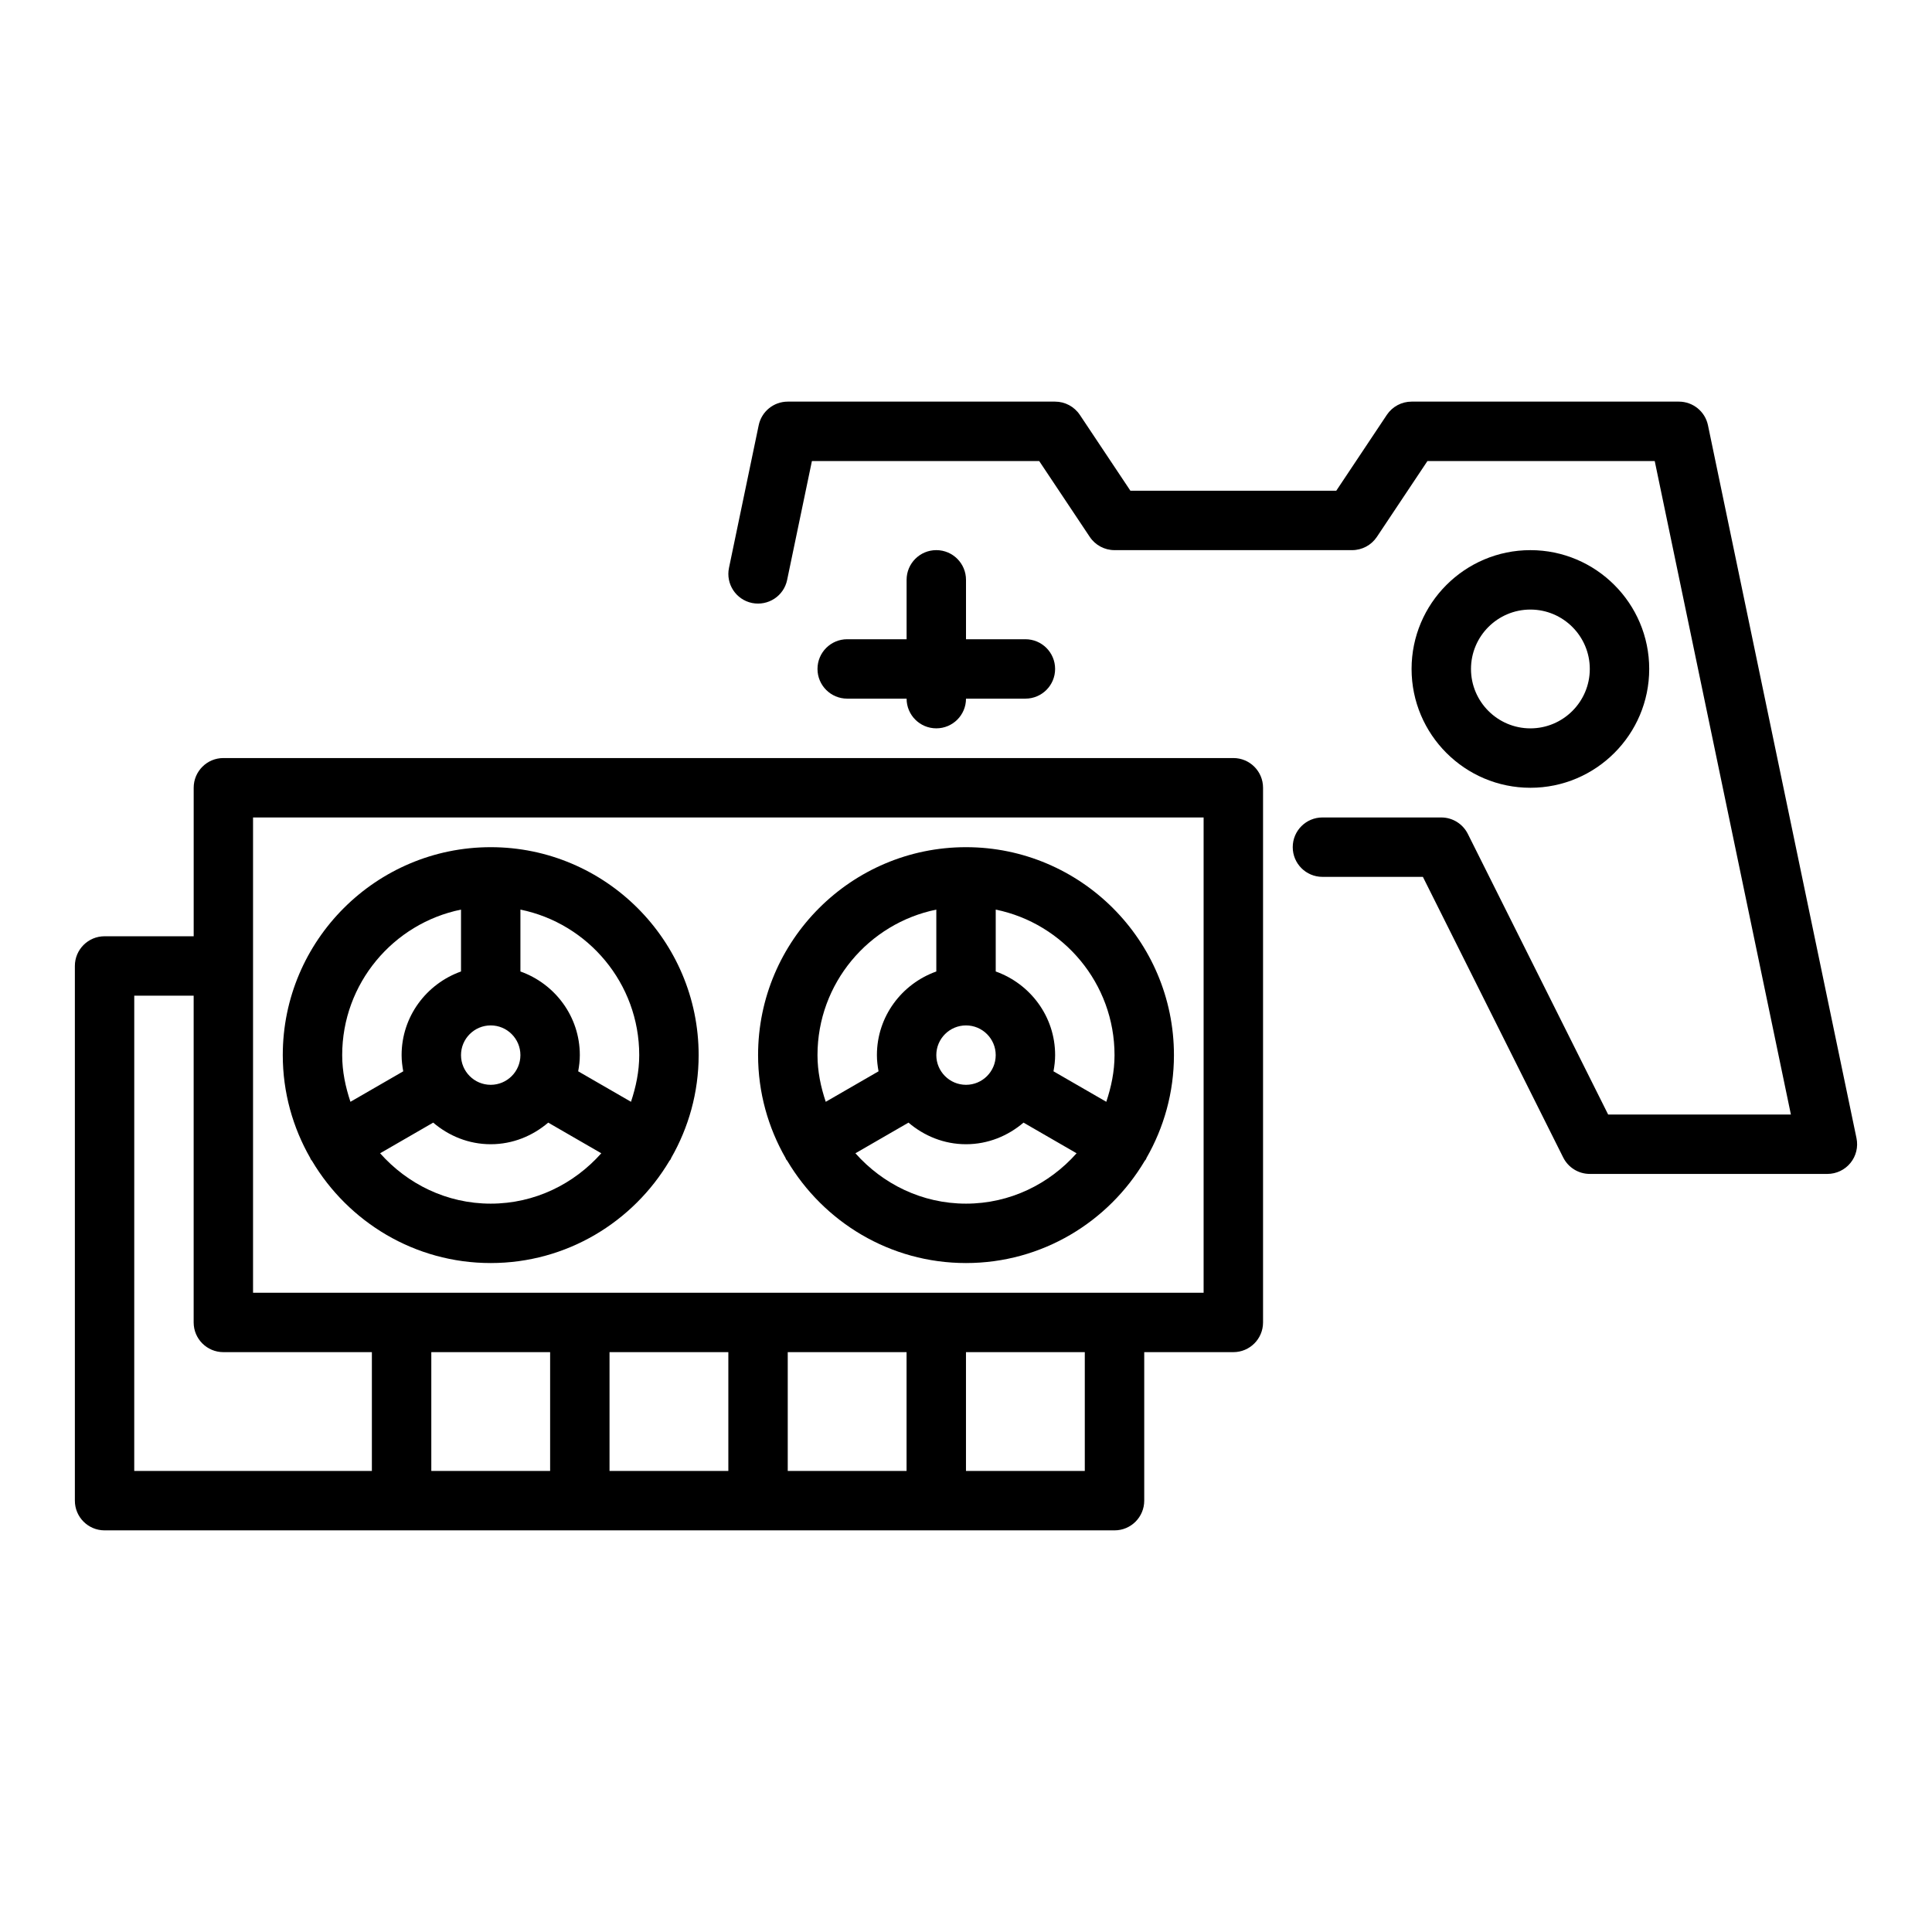 <?xml version="1.0" encoding="UTF-8"?>
<!-- Uploaded to: SVG Repo, www.svgrepo.com, Generator: SVG Repo Mixer Tools -->
<svg fill="#000000" width="800px" height="800px" version="1.1" viewBox="144 144 512 512" xmlns="http://www.w3.org/2000/svg">
 <g>
  <path d="m596.63 256.7c-0.754-3.648-3.977-6.266-7.703-6.266h-70.848c-2.629 0-5.09 1.316-6.551 3.504l-13.406 20.113h-54.551l-13.406-20.109c-1.465-2.191-3.922-3.508-6.551-3.508h-70.848c-3.727 0-6.949 2.617-7.703 6.266l-7.871 37.785c-0.891 4.258 1.836 8.426 6.098 9.312 4.289 0.859 8.426-1.848 9.309-6.102l6.57-31.516h60.23l13.406 20.109c1.461 2.191 3.922 3.504 6.551 3.504h62.977c2.629 0 5.09-1.316 6.551-3.504l13.406-20.109h60.23l36.086 173.18h-48.43l-37.184-74.367c-1.34-2.672-4.062-4.356-7.043-4.356h-31.488c-4.352 0-7.871 3.523-7.871 7.871 0 4.348 3.519 7.871 7.871 7.871h26.621l37.184 74.367c1.34 2.672 4.059 4.356 7.043 4.356h62.977c2.367 0 4.613-1.07 6.106-2.906 1.5-1.836 2.082-4.25 1.598-6.574z"/>
  <path d="m470.85 344.89h-267.65c-4.352 0-7.871 3.523-7.871 7.871v39.359h-23.617c-4.352 0-7.871 3.523-7.871 7.871v141.7c0 4.348 3.519 7.871 7.871 7.871h267.65c4.352 0 7.871-3.523 7.871-7.871v-39.359h23.617c4.352 0 7.871-3.523 7.871-7.871v-141.7c0-4.348-3.519-7.871-7.871-7.871zm-291.27 62.977h15.742v86.594c0 4.348 3.519 7.871 7.871 7.871h39.359v31.488h-62.977zm110.21 94.465v31.488h-31.488v-31.488zm47.23 0v31.488h-31.488v-31.488zm47.23 0v31.488h-31.488v-31.488zm47.234 31.488h-31.488v-31.488h31.488zm31.488-47.234h-251.91v-125.95h251.91z"/>
  <path d="m226.32 451.17c0.102 0.172 0.246 0.301 0.359 0.461 9.609 16.184 27.215 27.09 47.363 27.09s37.758-10.906 47.367-27.09c0.109-0.164 0.258-0.289 0.355-0.461 0.051-0.09 0.047-0.191 0.094-0.281 4.613-8.051 7.289-17.348 7.289-27.273 0-30.387-24.723-55.105-55.105-55.105s-55.105 24.719-55.105 55.105c0 9.926 2.676 19.219 7.285 27.27 0.051 0.094 0.043 0.195 0.098 0.285zm47.723 11.809c-11.691 0-22.094-5.227-29.309-13.348l14.066-8.125c4.129 3.519 9.406 5.727 15.242 5.727s11.117-2.207 15.242-5.727l14.066 8.125c-7.215 8.121-17.617 13.348-29.309 13.348zm0-47.234c4.344 0 7.871 3.531 7.871 7.871 0 4.34-3.527 7.871-7.871 7.871s-7.871-3.531-7.871-7.871c0-4.34 3.527-7.871 7.871-7.871zm39.359 7.871c0 4.348-0.879 8.457-2.184 12.371l-13.992-8.078c0.258-1.395 0.434-2.82 0.434-4.293 0-10.25-6.602-18.906-15.742-22.164v-16.398c17.941 3.656 31.484 19.559 31.484 38.562zm-47.23-38.562v16.398c-9.145 3.262-15.742 11.918-15.742 22.164 0 1.469 0.176 2.894 0.434 4.293l-13.992 8.078c-1.309-3.914-2.188-8.023-2.188-12.371 0-19.004 13.547-34.906 31.488-38.562z"/>
  <path d="m352.28 451.17c0.102 0.172 0.246 0.301 0.359 0.461 9.605 16.184 27.215 27.09 47.363 27.09s37.758-10.906 47.367-27.09c0.109-0.164 0.258-0.289 0.355-0.461 0.051-0.09 0.047-0.191 0.094-0.281 4.613-8.051 7.289-17.348 7.289-27.273 0-30.387-24.723-55.105-55.105-55.105s-55.105 24.719-55.105 55.105c0 9.926 2.676 19.219 7.285 27.27 0.051 0.094 0.043 0.195 0.098 0.285zm47.723 11.809c-11.691 0-22.094-5.227-29.309-13.348l14.066-8.125c4.125 3.519 9.406 5.727 15.242 5.727s11.117-2.207 15.242-5.727l14.066 8.125c-7.215 8.121-17.617 13.348-29.309 13.348zm0-47.234c4.344 0 7.871 3.531 7.871 7.871 0 4.34-3.527 7.871-7.871 7.871s-7.871-3.531-7.871-7.871c0-4.34 3.527-7.871 7.871-7.871zm39.359 7.871c0 4.348-0.879 8.457-2.184 12.371l-13.992-8.078c0.258-1.395 0.434-2.82 0.434-4.293 0-10.25-6.602-18.906-15.742-22.164v-16.398c17.941 3.656 31.484 19.559 31.484 38.562zm-47.23-38.562v16.398c-9.145 3.262-15.742 11.918-15.742 22.164 0 1.469 0.176 2.894 0.434 4.293l-13.992 8.078c-1.312-3.914-2.188-8.023-2.188-12.371 0-19.004 13.543-34.906 31.488-38.562z"/>
  <path d="m392.13 289.79c-4.352 0-7.871 3.523-7.871 7.871v15.742h-15.742c-4.352 0-7.871 3.523-7.871 7.871 0 4.348 3.519 7.871 7.871 7.871h15.742c0 4.348 3.519 7.871 7.871 7.871 4.352 0 7.871-3.523 7.871-7.871h15.742c4.352 0 7.871-3.523 7.871-7.871 0-4.348-3.519-7.871-7.871-7.871h-15.742v-15.742c0-4.344-3.519-7.871-7.871-7.871z"/>
  <path d="m549.57 352.77c17.367 0 31.488-14.125 31.488-31.488 0-17.363-14.121-31.488-31.488-31.488-17.367 0-31.488 14.125-31.488 31.488 0.004 17.363 14.125 31.488 31.488 31.488zm0-47.23c8.68 0 15.742 7.062 15.742 15.742 0 8.684-7.066 15.742-15.742 15.742-8.68 0-15.742-7.062-15.742-15.742 0-8.684 7.066-15.742 15.742-15.742z"/>
 </g>
</svg>